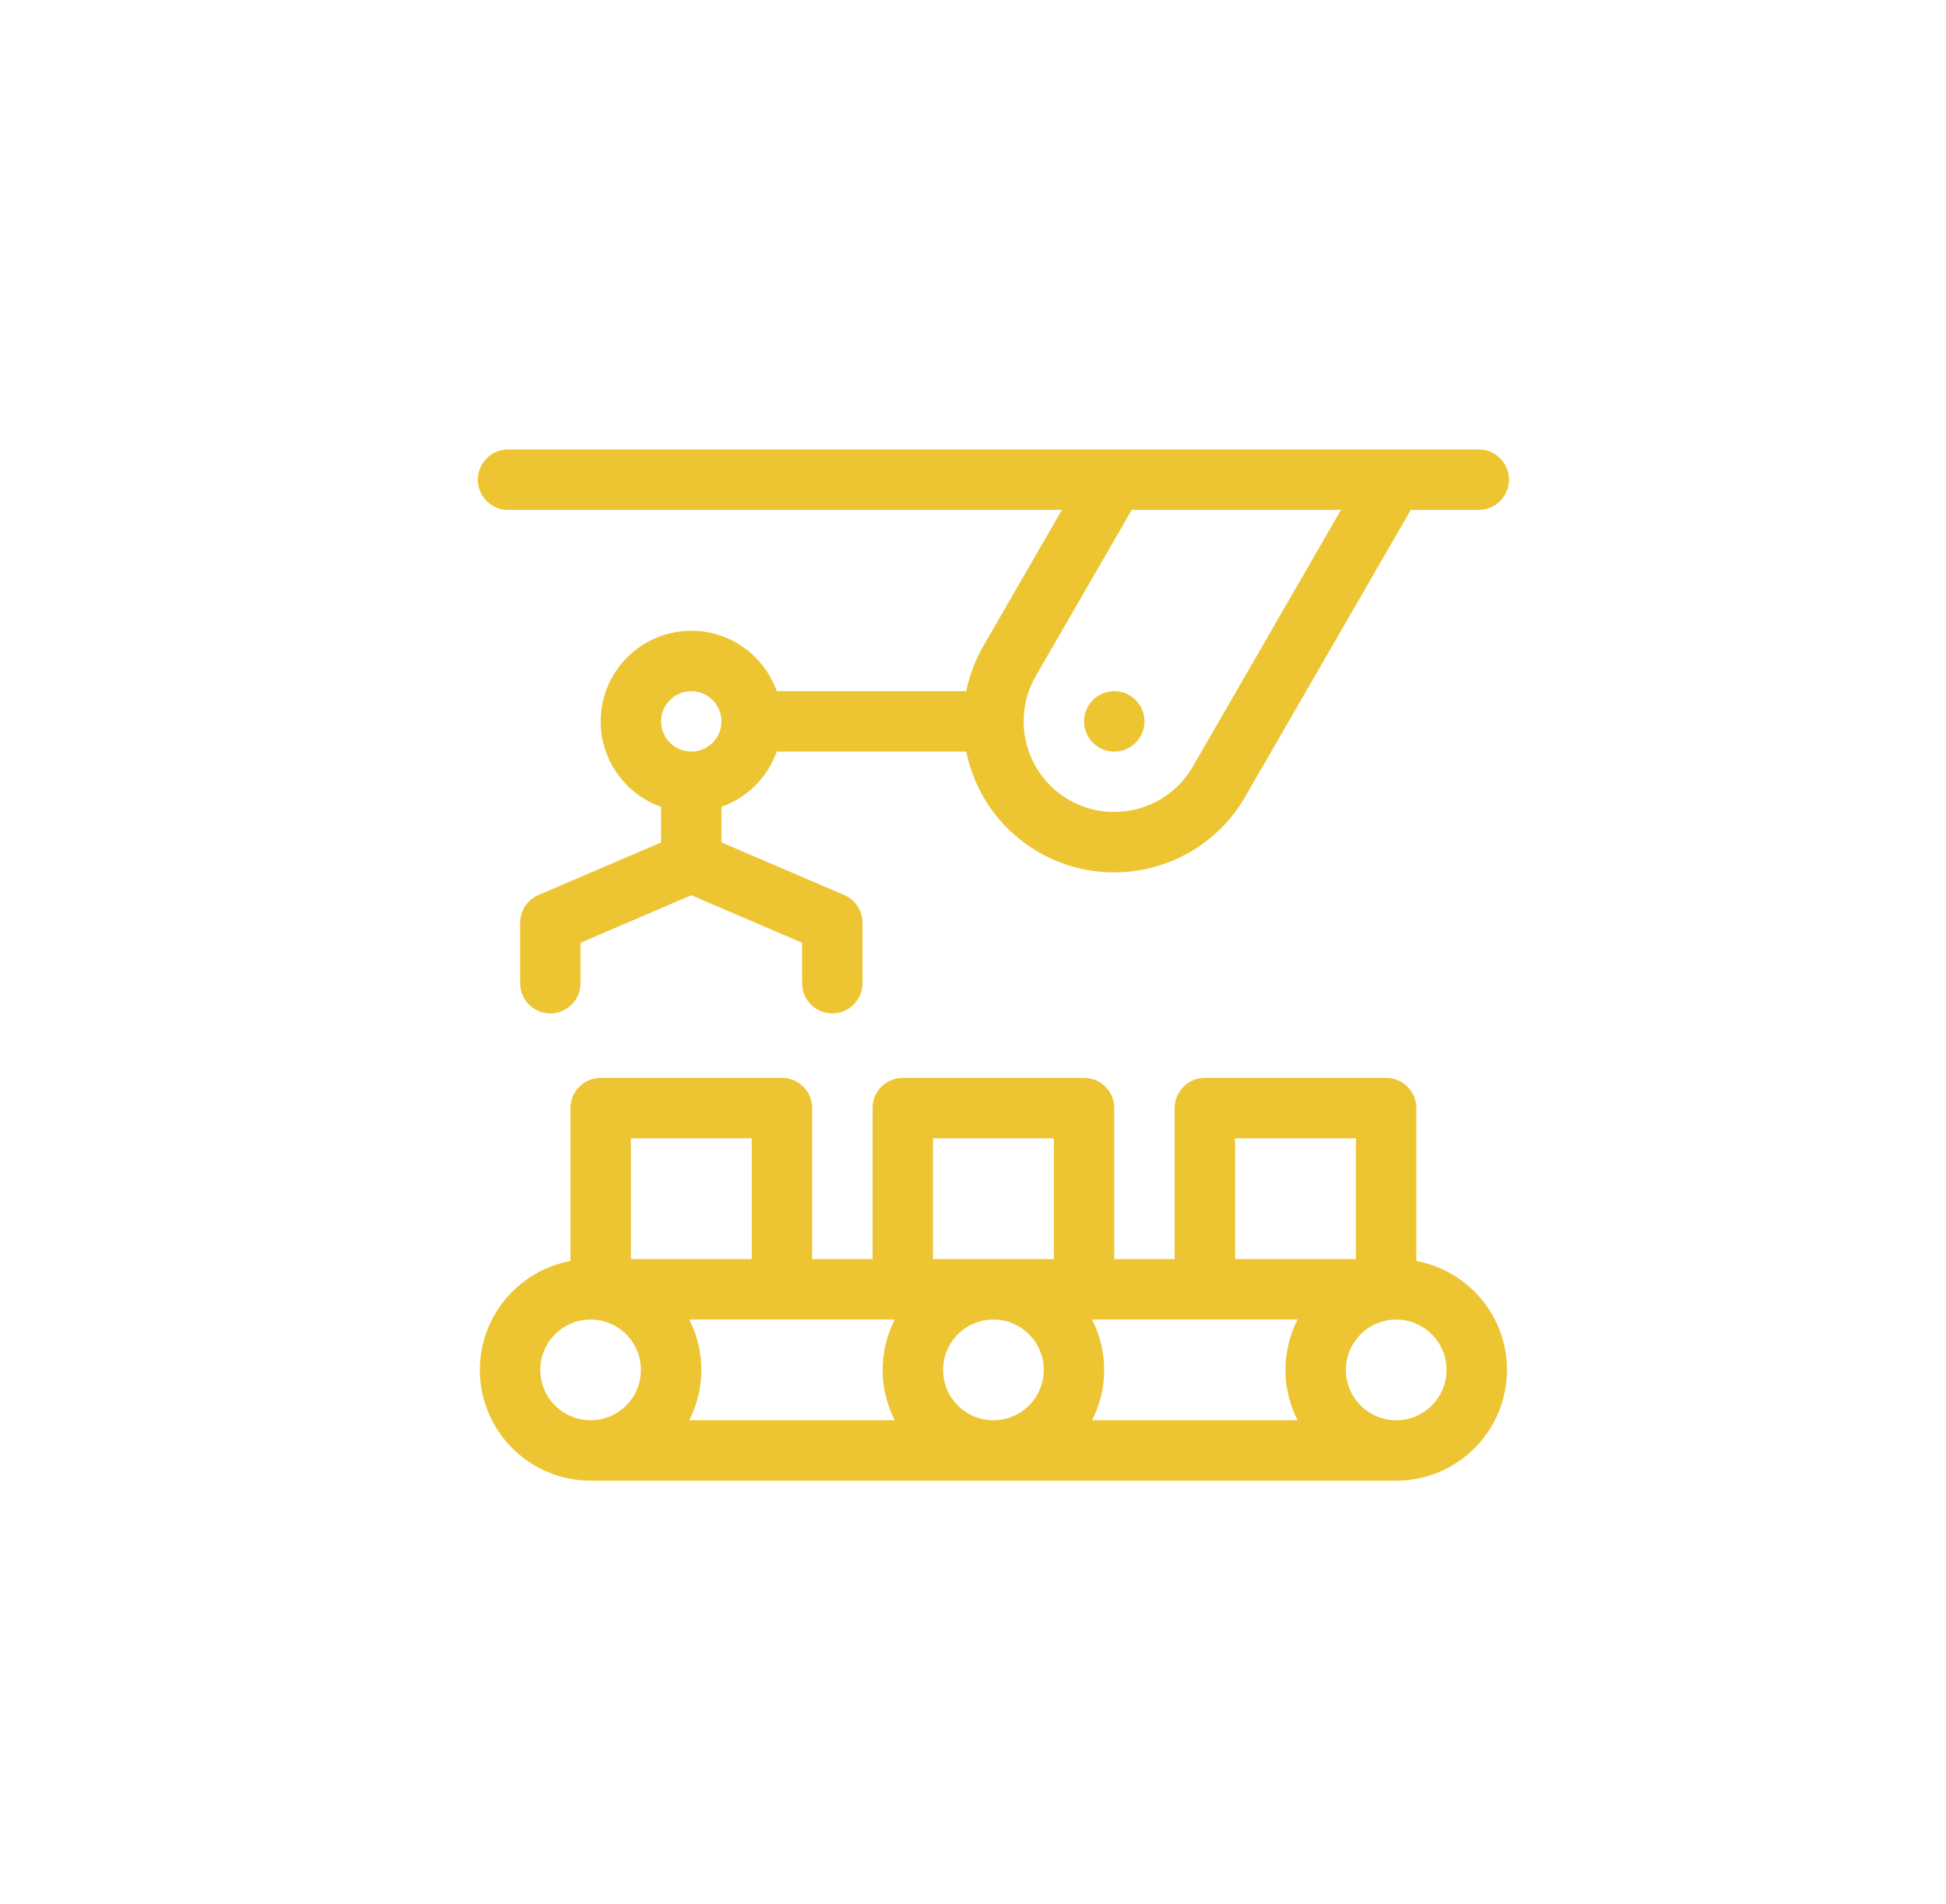 <svg width="46" height="45" viewBox="0 0 46 45" fill="none" xmlns="http://www.w3.org/2000/svg">
<path fill-rule="evenodd" clip-rule="evenodd" d="M12.009 12.053H25.102L23.247 15.266C23.052 15.605 22.916 15.966 22.84 16.338H18.361C18.066 15.507 17.272 14.91 16.341 14.91C15.16 14.91 14.199 15.871 14.199 17.052C14.199 17.983 14.796 18.777 15.627 19.072V19.914L12.728 21.156C12.465 21.269 12.295 21.527 12.295 21.813V23.241C12.295 23.635 12.614 23.955 13.009 23.955C13.403 23.955 13.723 23.635 13.723 23.241V22.284L16.341 21.161L18.96 22.284V23.241C18.96 23.635 19.28 23.955 19.674 23.955C20.068 23.955 20.388 23.635 20.388 23.241V21.813C20.388 21.527 20.218 21.269 19.955 21.156L17.055 19.913V19.071C17.663 18.856 18.145 18.374 18.361 17.766H22.842C22.856 17.836 22.872 17.906 22.89 17.976C23.137 18.897 23.728 19.667 24.554 20.144C25.115 20.468 25.728 20.621 26.334 20.621C27.568 20.621 28.771 19.981 29.432 18.837L33.348 12.053H34.956C35.35 12.053 35.67 11.733 35.67 11.339C35.67 10.945 35.35 10.625 34.956 10.625H12.009C11.615 10.625 11.295 10.945 11.295 11.339C11.295 11.733 11.615 12.053 12.009 12.053ZM16.341 17.766C15.948 17.766 15.627 17.446 15.627 17.052C15.627 16.658 15.948 16.338 16.341 16.338C16.735 16.338 17.055 16.658 17.055 17.052C17.055 17.446 16.735 17.766 16.341 17.766ZM28.195 18.123C27.604 19.145 26.291 19.497 25.268 18.907C24.245 18.316 23.893 17.003 24.484 15.98L26.752 12.053H31.699L28.195 18.123ZM33.48 29.807V26.193C33.48 25.798 33.16 25.479 32.766 25.479H28.481C28.087 25.479 27.767 25.798 27.767 26.193V29.763H26.339V26.193C26.339 25.798 26.019 25.479 25.625 25.479H21.34C20.946 25.479 20.626 25.798 20.626 26.193V29.763H19.198V26.193C19.198 25.798 18.878 25.479 18.484 25.479H14.199C13.805 25.479 13.485 25.798 13.485 26.193V29.807C12.268 30.032 11.343 31.1 11.343 32.382C11.343 33.825 12.517 35 13.961 35H33.004C34.448 35 35.622 33.825 35.622 32.382C35.622 31.1 34.697 30.032 33.48 29.807ZM21.151 31.191C20.968 31.549 20.864 31.953 20.864 32.382C20.864 32.81 20.968 33.214 21.151 33.572H16.292C16.475 33.214 16.579 32.81 16.579 32.382C16.579 31.953 16.475 31.549 16.292 31.191H21.151ZM22.292 32.382C22.292 31.725 22.826 31.191 23.483 31.191C24.139 31.191 24.673 31.725 24.673 32.382C24.673 33.038 24.139 33.572 23.483 33.572C22.826 33.572 22.292 33.038 22.292 32.382ZM25.814 31.191H30.673C30.49 31.549 30.386 31.953 30.386 32.382C30.386 32.81 30.49 33.214 30.673 33.572H25.814C25.997 33.214 26.101 32.81 26.101 32.382C26.101 31.953 25.997 31.549 25.814 31.191ZM29.195 26.907H32.052V29.763H29.195V26.907ZM22.054 26.907H24.911V29.763H22.054V26.907ZM14.913 26.907H17.77V29.763H14.913V26.907ZM12.771 32.382C12.771 31.725 13.305 31.191 13.961 31.191C14.617 31.191 15.151 31.725 15.151 32.382C15.151 33.038 14.617 33.572 13.961 33.572C13.305 33.572 12.771 33.038 12.771 32.382ZM33.004 33.572C32.348 33.572 31.814 33.038 31.814 32.382C31.814 31.725 32.348 31.191 33.004 31.191C33.66 31.191 34.194 31.725 34.194 32.382C34.194 33.038 33.66 33.572 33.004 33.572ZM27.053 17.052C27.053 17.446 26.733 17.766 26.339 17.766C25.945 17.766 25.625 17.446 25.625 17.052C25.625 16.657 25.945 16.338 26.339 16.338C26.733 16.338 27.053 16.657 27.053 17.052Z" fill="#EDC431"/>
</svg>
